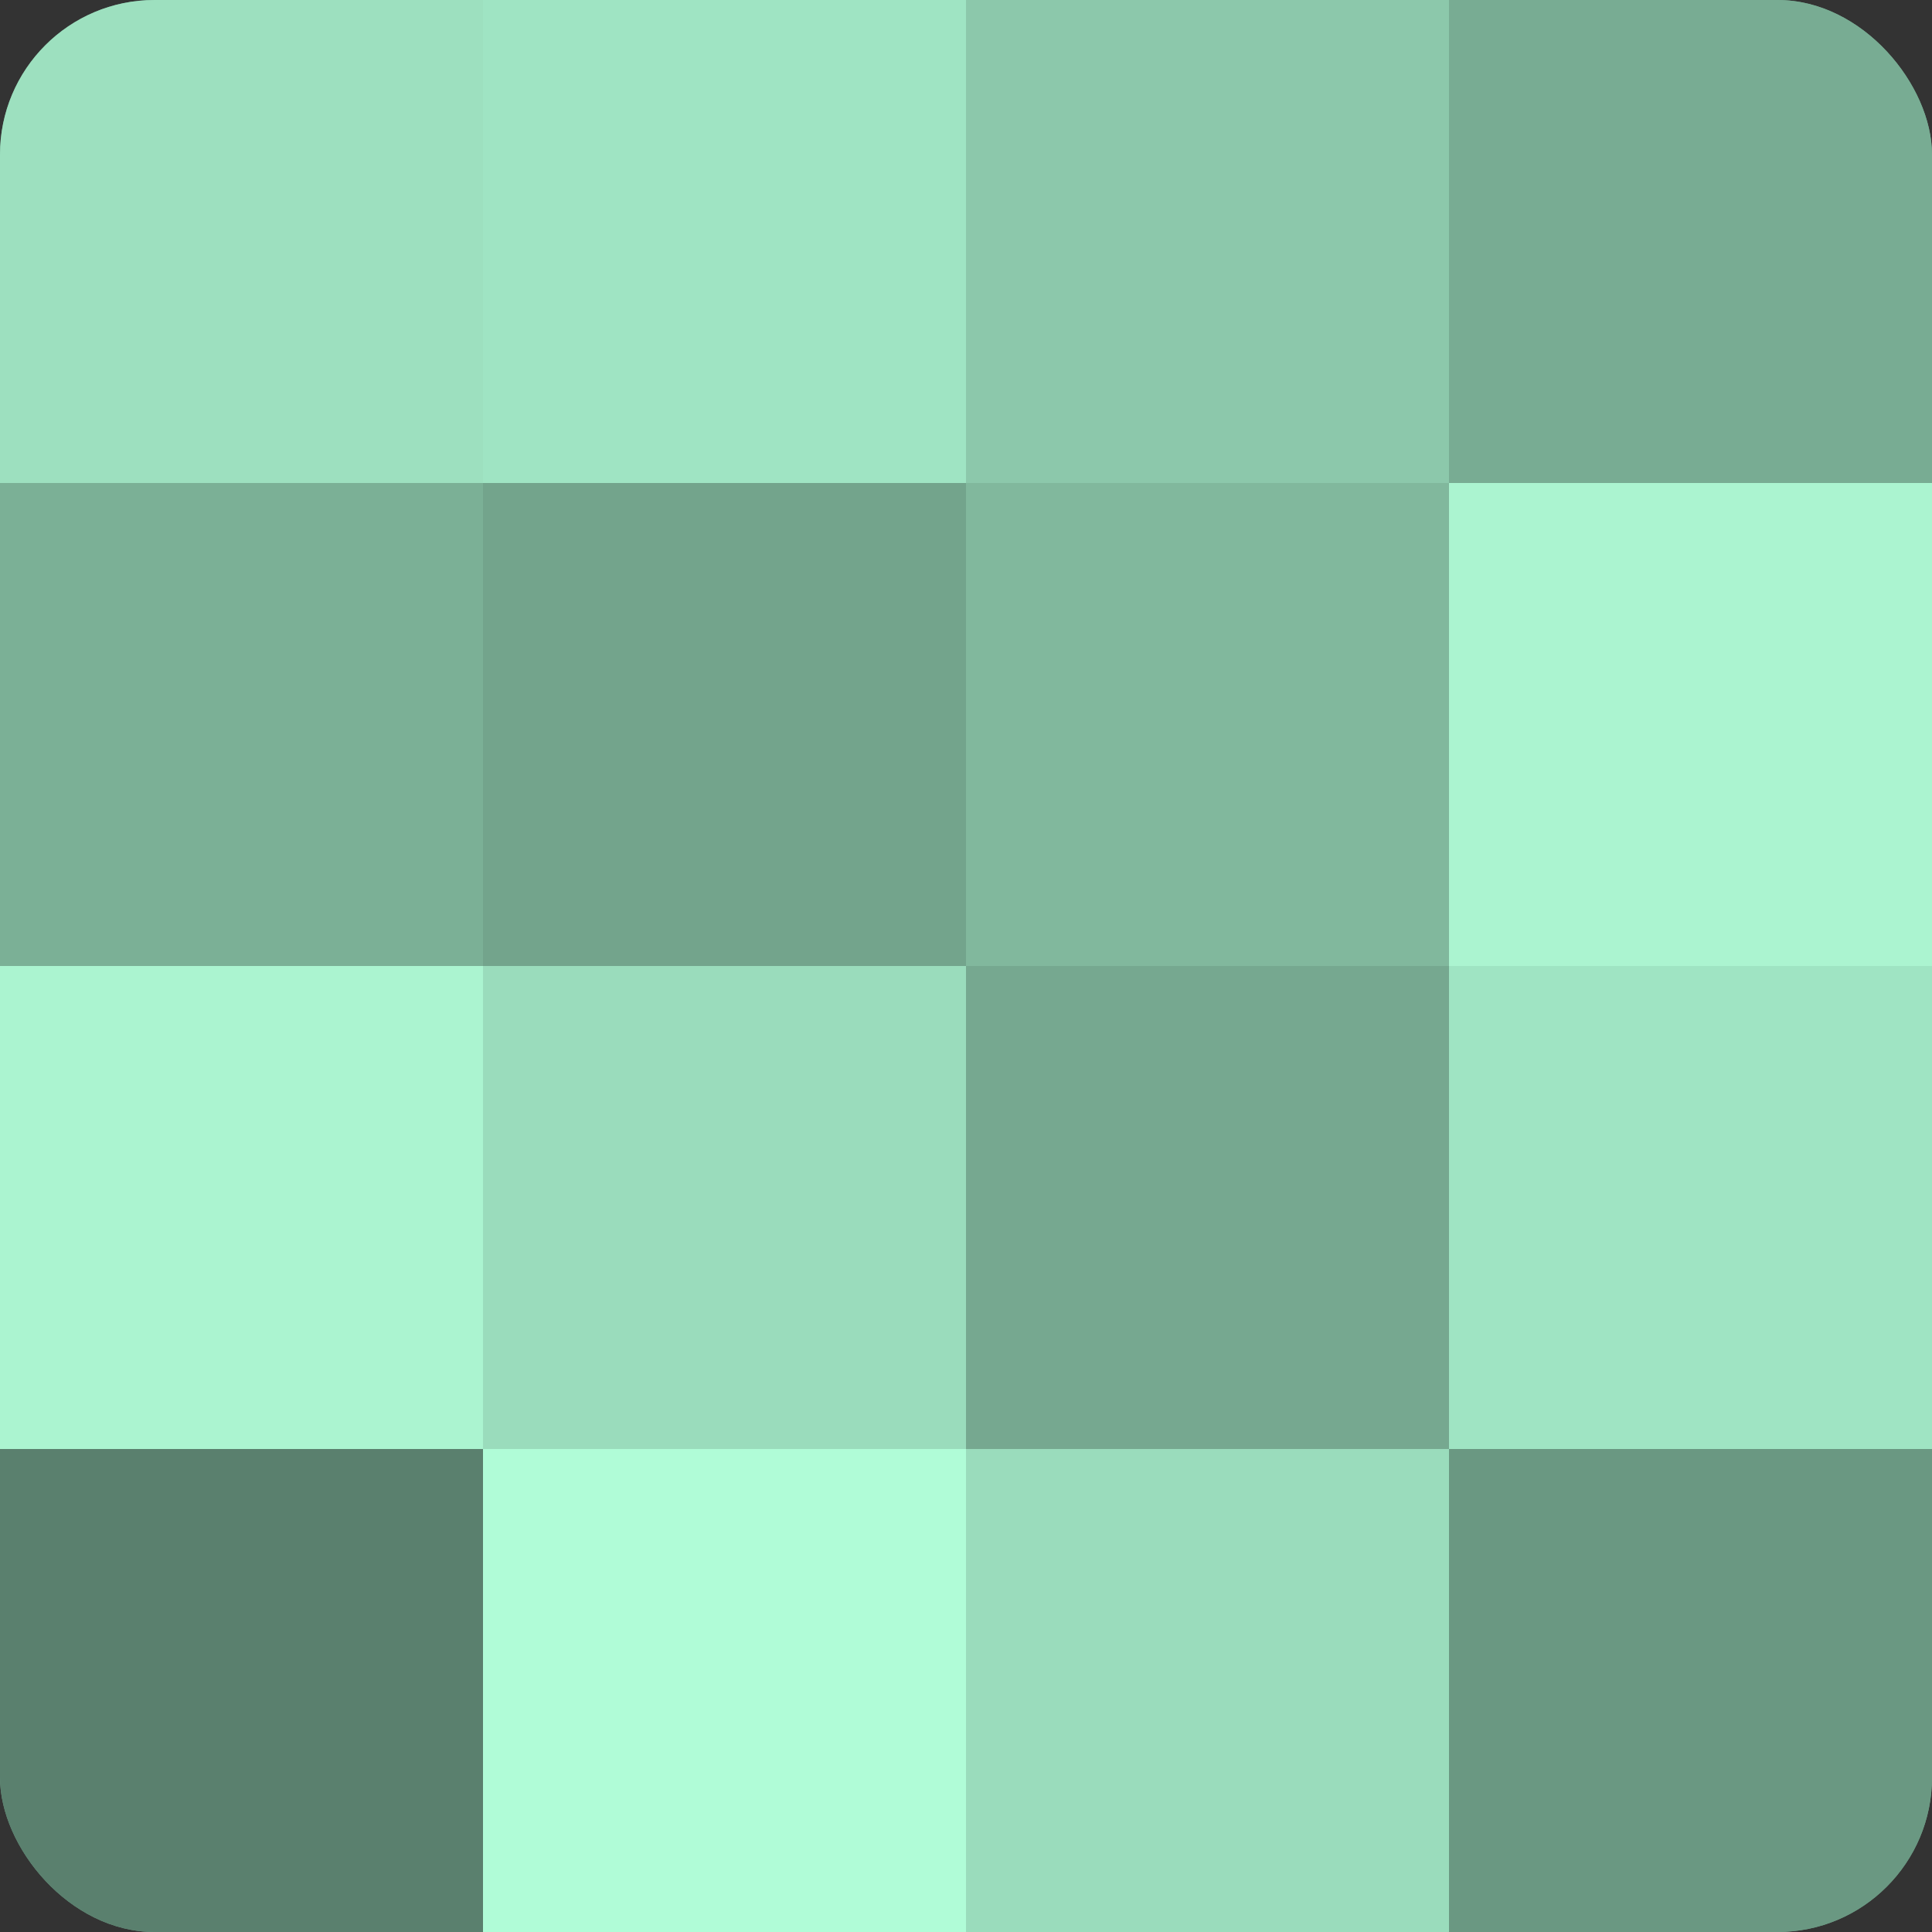 <?xml version="1.0" encoding="UTF-8"?>
<svg xmlns="http://www.w3.org/2000/svg" width="60" height="60" viewBox="0 0 100 100" preserveAspectRatio="xMidYMid meet"><rect x="0" y="0" width="100" height="100" fill="#333333" stroke="none"/><defs><clipPath id="c" width="100" height="100"><rect width="100" height="100" rx="8" ry="8"/></clipPath></defs><g clip-path="url(#c)"><rect width="100" height="100" fill="#70a089"/><rect width="25" height="25" fill="#9de0bf"/><rect y="25" width="25" height="25" fill="#7bb096"/><rect y="50" width="25" height="25" fill="#abf4d0"/><rect y="75" width="25" height="25" fill="#5a806e"/><rect x="25" width="25" height="25" fill="#9fe4c3"/><rect x="25" y="25" width="25" height="25" fill="#73a48c"/><rect x="25" y="50" width="25" height="25" fill="#9adcbc"/><rect x="25" y="75" width="25" height="25" fill="#b0fcd7"/><rect x="50" width="25" height="25" fill="#8cc8ab"/><rect x="50" y="25" width="25" height="25" fill="#81b89d"/><rect x="50" y="50" width="25" height="25" fill="#76a890"/><rect x="50" y="75" width="25" height="25" fill="#9adcbc"/><rect x="75" width="25" height="25" fill="#78ac93"/><rect x="75" y="25" width="25" height="25" fill="#abf4d0"/><rect x="75" y="50" width="25" height="25" fill="#9fe4c3"/><rect x="75" y="75" width="25" height="25" fill="#6a9882"/></g></svg>
